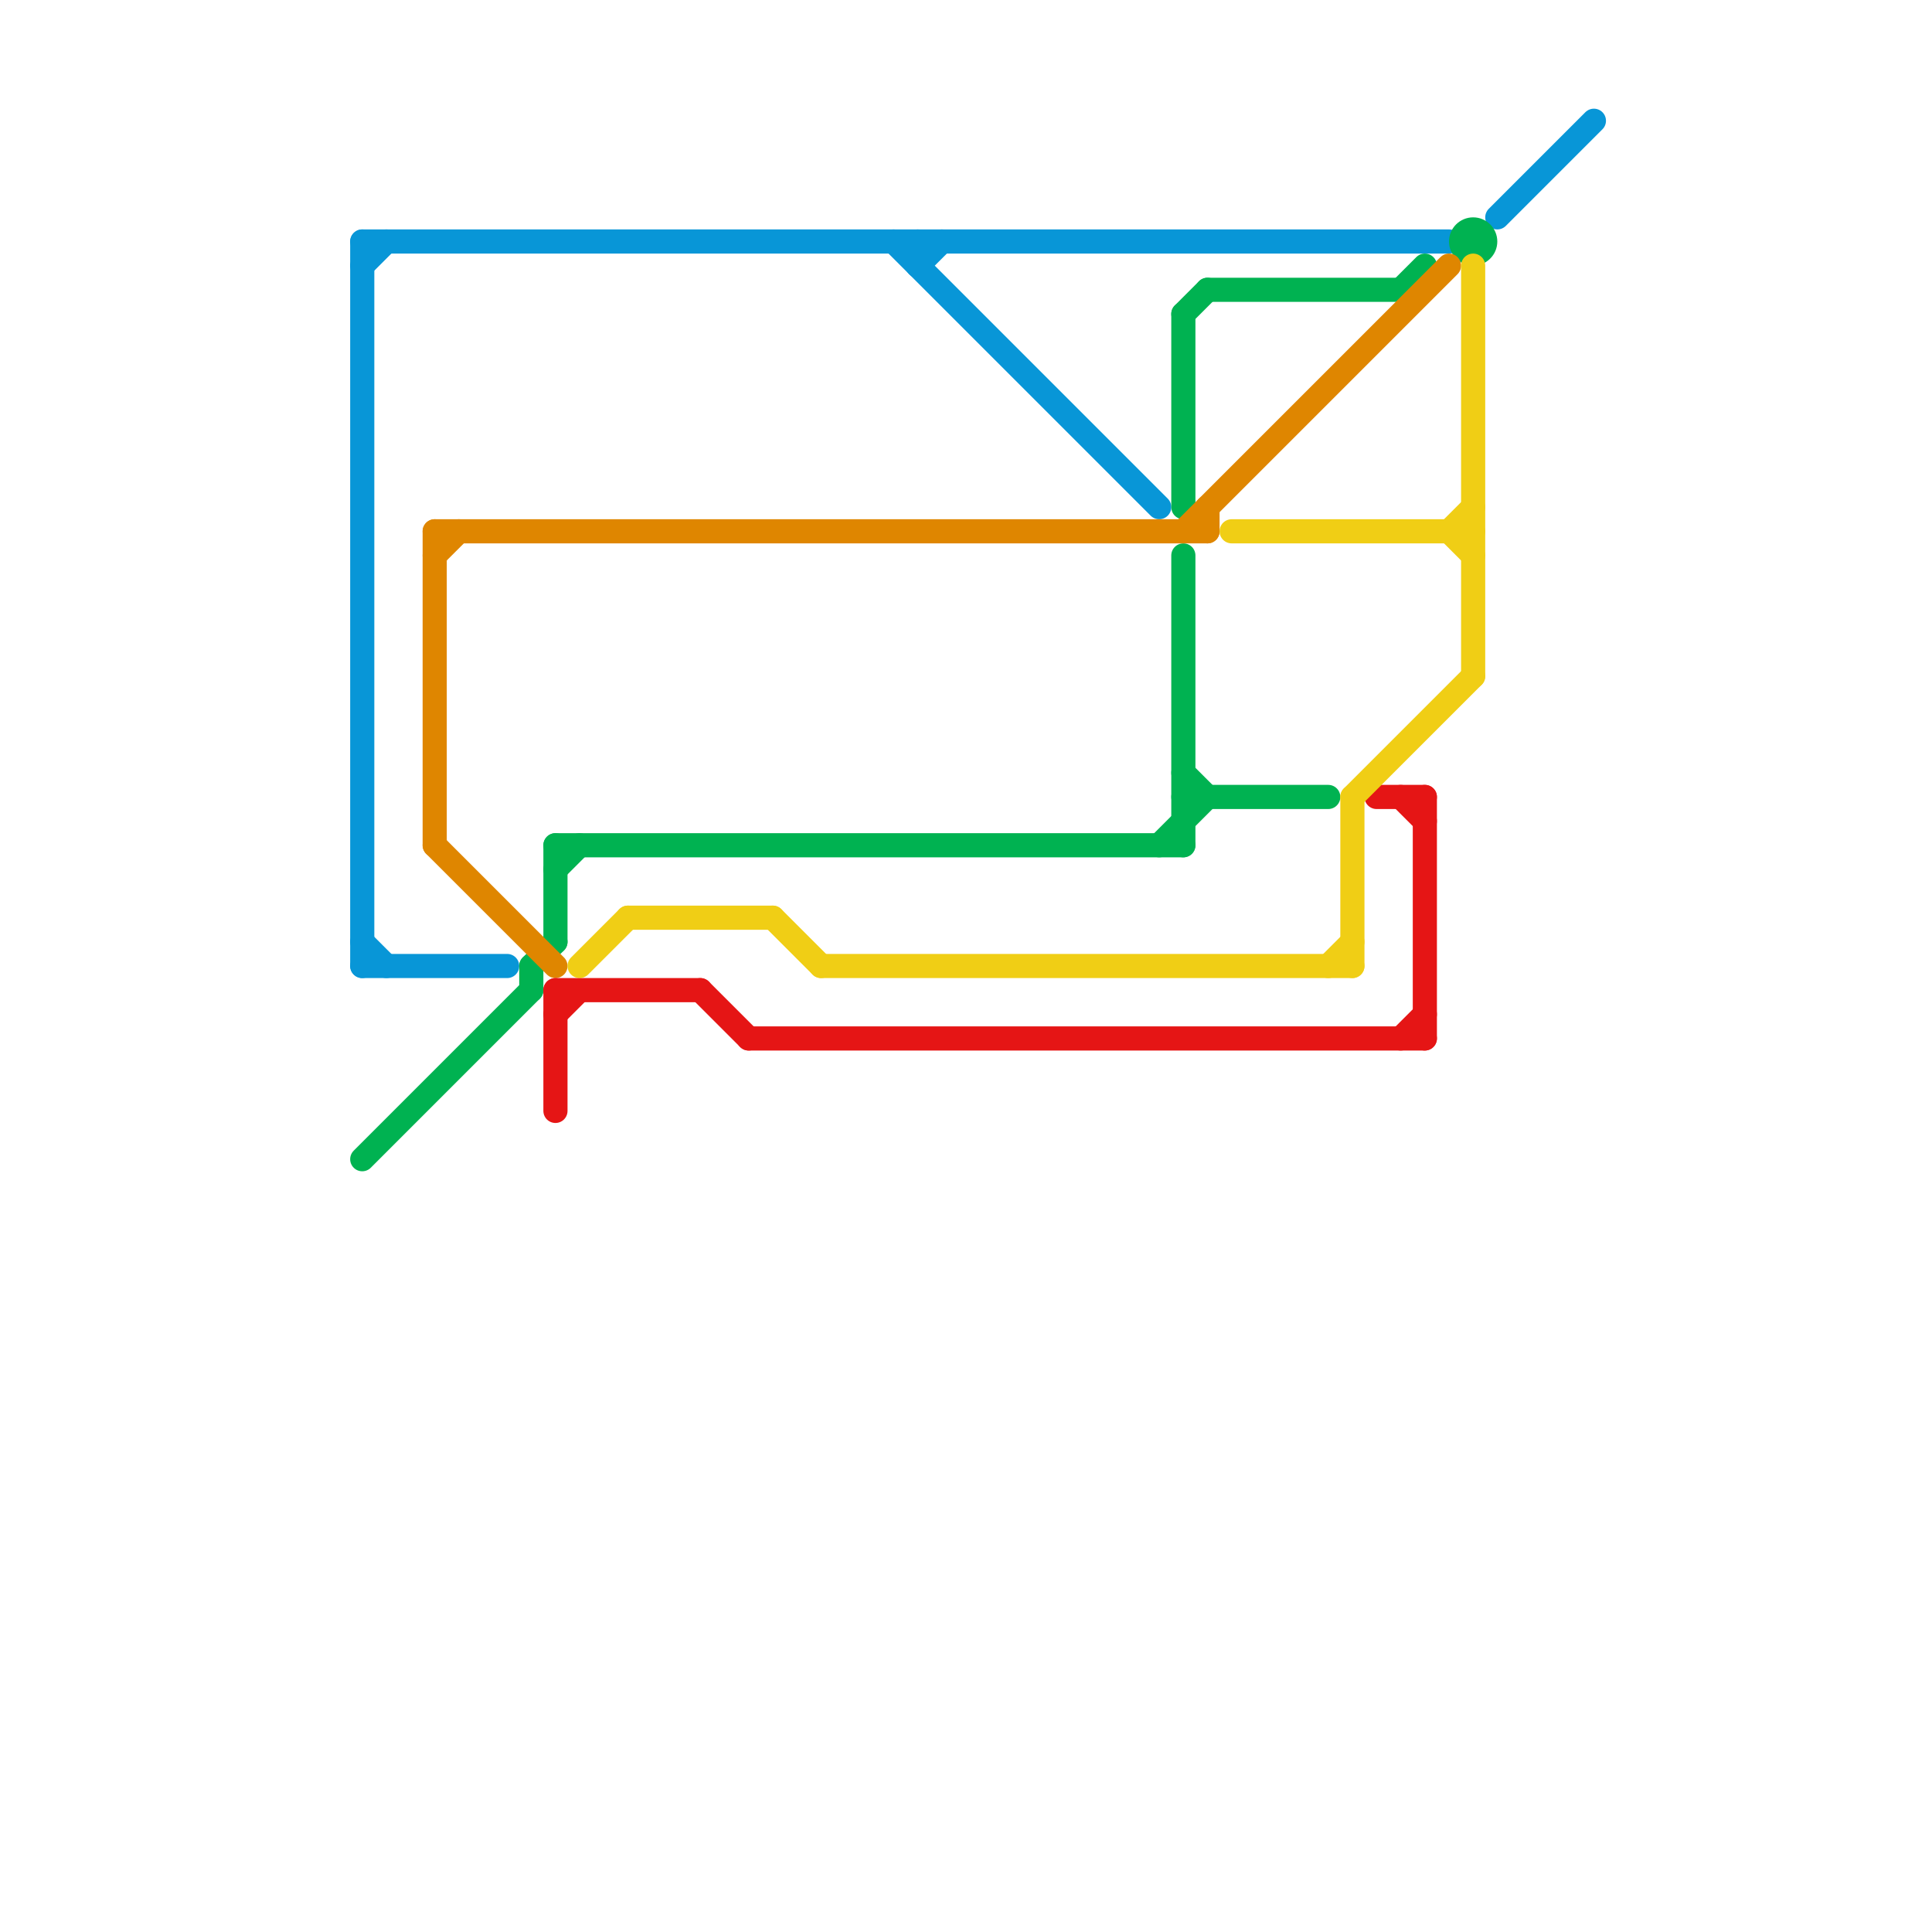 
<svg version="1.1" xmlns="http://www.w3.org/2000/svg" viewBox="0 0 80 80">
<style>text { font: 1px Helvetica; font-weight: 600; white-space: pre; dominant-baseline: central; } line { stroke-width: 1; fill: none; stroke-linecap: round; stroke-linejoin: round; } .c0 { stroke: #0896d7 } .c1 { stroke: #00b251 } .c2 { stroke: #df8600 } .c3 { stroke: #e51515 } .c4 { stroke: #f0ce15 }</style><defs><g id="wm-xf"><circle r="1.2" fill="#000"/><circle r="0.9" fill="#fff"/><circle r="0.6" fill="#000"/><circle r="0.3" fill="#fff"/></g><g id="wm"><circle r="0.6" fill="#000"/><circle r="0.3" fill="#fff"/></g></defs><line class="c0" x1="38" y1="11" x2="39" y2="10"/><line class="c0" x1="37" y1="10" x2="48" y2="21"/><line class="c0" x1="15" y1="10" x2="15" y2="40"/><line class="c0" x1="62" y1="9" x2="66" y2="5"/><line class="c0" x1="38" y1="10" x2="38" y2="11"/><line class="c0" x1="15" y1="40" x2="21" y2="40"/><line class="c0" x1="15" y1="10" x2="60" y2="10"/><line class="c0" x1="15" y1="39" x2="16" y2="40"/><line class="c0" x1="15" y1="11" x2="16" y2="10"/><line class="c1" x1="48" y1="35" x2="50" y2="33"/><line class="c1" x1="23" y1="35" x2="49" y2="35"/><line class="c1" x1="23" y1="36" x2="24" y2="35"/><line class="c1" x1="58" y1="12" x2="59" y2="11"/><line class="c1" x1="49" y1="33" x2="55" y2="33"/><line class="c1" x1="49" y1="13" x2="50" y2="12"/><line class="c1" x1="49" y1="13" x2="49" y2="21"/><line class="c1" x1="49" y1="32" x2="50" y2="33"/><line class="c1" x1="22" y1="40" x2="23" y2="39"/><line class="c1" x1="50" y1="12" x2="58" y2="12"/><line class="c1" x1="49" y1="23" x2="49" y2="35"/><line class="c1" x1="15" y1="48" x2="22" y2="41"/><line class="c1" x1="22" y1="40" x2="22" y2="41"/><line class="c1" x1="23" y1="35" x2="23" y2="39"/><circle cx="61" cy="10" r="1" fill="#00b251" /><line class="c2" x1="18" y1="22" x2="18" y2="35"/><line class="c2" x1="18" y1="35" x2="23" y2="40"/><line class="c2" x1="18" y1="23" x2="19" y2="22"/><line class="c2" x1="49" y1="22" x2="60" y2="11"/><line class="c2" x1="50" y1="21" x2="50" y2="22"/><line class="c2" x1="18" y1="22" x2="50" y2="22"/><line class="c3" x1="31" y1="43" x2="59" y2="43"/><line class="c3" x1="58" y1="43" x2="59" y2="42"/><line class="c3" x1="23" y1="42" x2="24" y2="41"/><line class="c3" x1="23" y1="41" x2="23" y2="46"/><line class="c3" x1="59" y1="33" x2="59" y2="43"/><line class="c3" x1="57" y1="33" x2="59" y2="33"/><line class="c3" x1="58" y1="33" x2="59" y2="34"/><line class="c3" x1="23" y1="41" x2="29" y2="41"/><line class="c3" x1="29" y1="41" x2="31" y2="43"/><line class="c4" x1="51" y1="22" x2="61" y2="22"/><line class="c4" x1="56" y1="33" x2="56" y2="40"/><line class="c4" x1="56" y1="33" x2="61" y2="28"/><line class="c4" x1="32" y1="38" x2="34" y2="40"/><line class="c4" x1="24" y1="40" x2="26" y2="38"/><line class="c4" x1="60" y1="22" x2="61" y2="21"/><line class="c4" x1="61" y1="11" x2="61" y2="28"/><line class="c4" x1="55" y1="40" x2="56" y2="39"/><line class="c4" x1="34" y1="40" x2="56" y2="40"/><line class="c4" x1="26" y1="38" x2="32" y2="38"/><line class="c4" x1="60" y1="22" x2="61" y2="23"/>
</svg>
